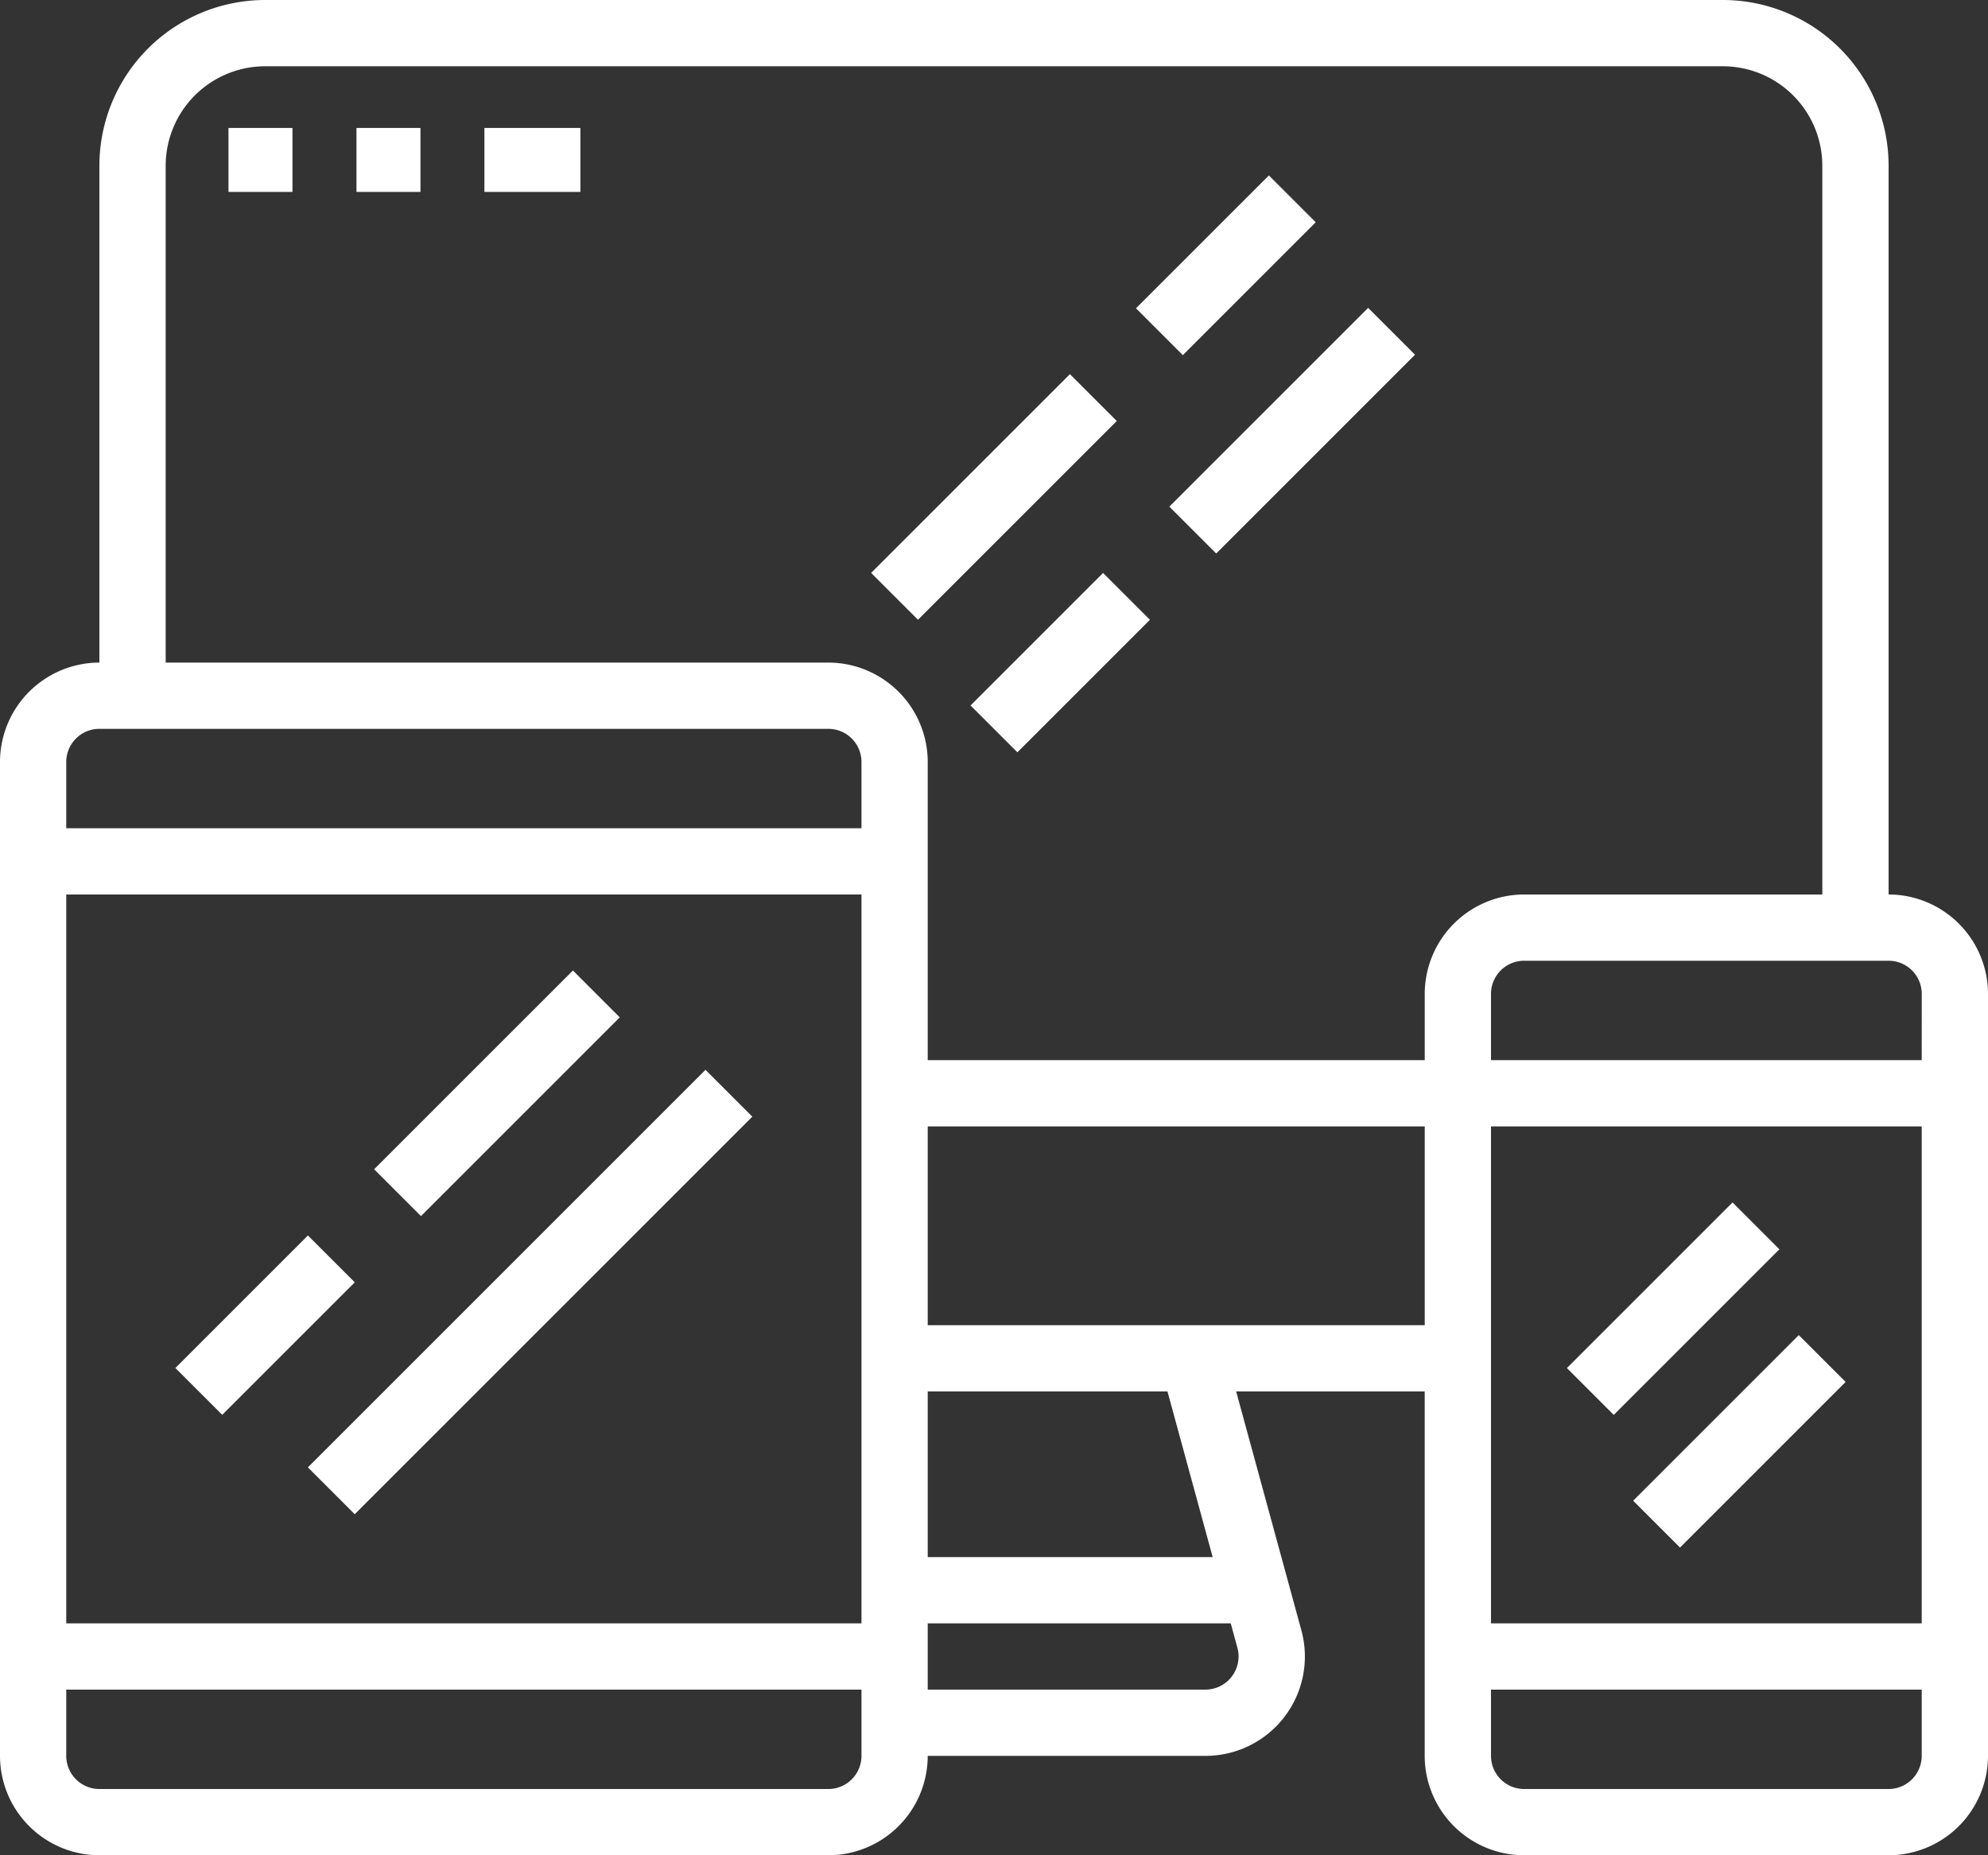 <svg xmlns="http://www.w3.org/2000/svg" width="62.143" height="58" viewBox="0 0 62.143 58"><rect x="0" y="0" width="62.143" height="58" fill="#333333" stroke="none"/><defs><style>.a{fill:#fff;}</style></defs><g transform="translate(0 -16)"><g transform="translate(0 16)"><g transform="translate(0 0)"><path class="a" d="M59.036,43.964V21.179A5.184,5.184,0,0,0,53.857,16H8.286a5.184,5.184,0,0,0-5.179,5.179V36.714A3.111,3.111,0,0,0,0,39.821V70.893A3.111,3.111,0,0,0,3.107,74H25.893A3.111,3.111,0,0,0,29,70.893h8.68a3.107,3.107,0,0,0,3-3.924L38.641,59.5h5.894V70.893A3.111,3.111,0,0,0,47.643,74H59.036a3.111,3.111,0,0,0,3.107-3.107V47.071A3.111,3.111,0,0,0,59.036,43.964ZM26.929,70.893a1.037,1.037,0,0,1-1.036,1.036H3.107a1.037,1.037,0,0,1-1.036-1.036V68.821H26.929Zm0-4.143H2.071V43.964H26.929Zm0-24.857H2.071V39.821a1.037,1.037,0,0,1,1.036-1.036H25.893a1.037,1.037,0,0,1,1.036,1.036ZM38.68,67.513a1.036,1.036,0,0,1-1,1.308H29V66.75h9.472ZM29,64.679V59.5h7.494l1.413,5.179Zm15.536-7.25H29V51.214H44.536Zm0-10.357v2.071H29V39.821a3.111,3.111,0,0,0-3.107-3.107H5.179V21.179a3.111,3.111,0,0,1,3.107-3.107H53.857a3.111,3.111,0,0,1,3.107,3.107V43.964H47.643A3.111,3.111,0,0,0,44.536,47.071ZM60.071,70.893a1.037,1.037,0,0,1-1.036,1.036H47.643a1.037,1.037,0,0,1-1.036-1.036V68.821H60.071Zm0-4.143H46.607V51.214H60.071Zm0-17.607H46.607V47.071a1.037,1.037,0,0,1,1.036-1.036H59.036a1.037,1.037,0,0,1,1.036,1.036Z" transform="translate(0 -16)"/></g></g><g transform="translate(5.482 54.624)"><g transform="translate(0 0)"><rect class="a" width="5.859" height="2.071" transform="translate(0 4.143) rotate(-45)"/></g></g><g transform="translate(9.624 49.445)"><g transform="translate(0 0)"><rect class="a" width="17.577" height="2.071" transform="translate(0 12.429) rotate(-45)"/></g></g><g transform="translate(11.695 46.34)"><g transform="translate(0 0)"><rect class="a" width="8.788" height="2.071" transform="translate(0 6.214) rotate(-45)"/></g></g><g transform="translate(48.98 53.591)"><g transform="translate(0 0)"><rect class="a" width="7.322" height="2.071" transform="translate(0 5.178) rotate(-45)"/></g></g><g transform="translate(51.051 57.738)"><g transform="translate(0 0)"><rect class="a" width="7.322" height="2.071" transform="translate(0 5.178) rotate(-45)"/></g></g><g transform="translate(27.231 27.697)"><g transform="translate(0 0)"><rect class="a" width="8.788" height="2.071" transform="translate(0 6.214) rotate(-45)"/></g></g><g transform="translate(36.553 25.625)"><g transform="translate(0 0)"><rect class="a" width="8.788" height="2.071" transform="translate(0 6.214) rotate(-45)"/></g></g><g transform="translate(30.338 33.912)"><g transform="translate(0 0)"><rect class="a" width="5.859" height="2.071" transform="translate(0 4.143) rotate(-45)"/></g></g><g transform="translate(35.51 21.485)"><g transform="translate(0 0)"><rect class="a" width="5.874" height="2.071" transform="translate(0 4.153) rotate(-45)"/></g></g><g transform="translate(7.41 20.085)"><g transform="translate(0 0)"><rect class="a" width="2" height="2" transform="translate(-0.268 -0.085)"/></g></g><g transform="translate(11.495 20.085)"><g transform="translate(0 0)"><rect class="a" width="2" height="2" transform="translate(-0.352 -0.085)"/></g></g><g transform="translate(15.579 20.085)"><g transform="translate(0 0)"><rect class="a" width="3" height="2" transform="translate(-0.437 -0.085)"/></g></g></g></svg>
